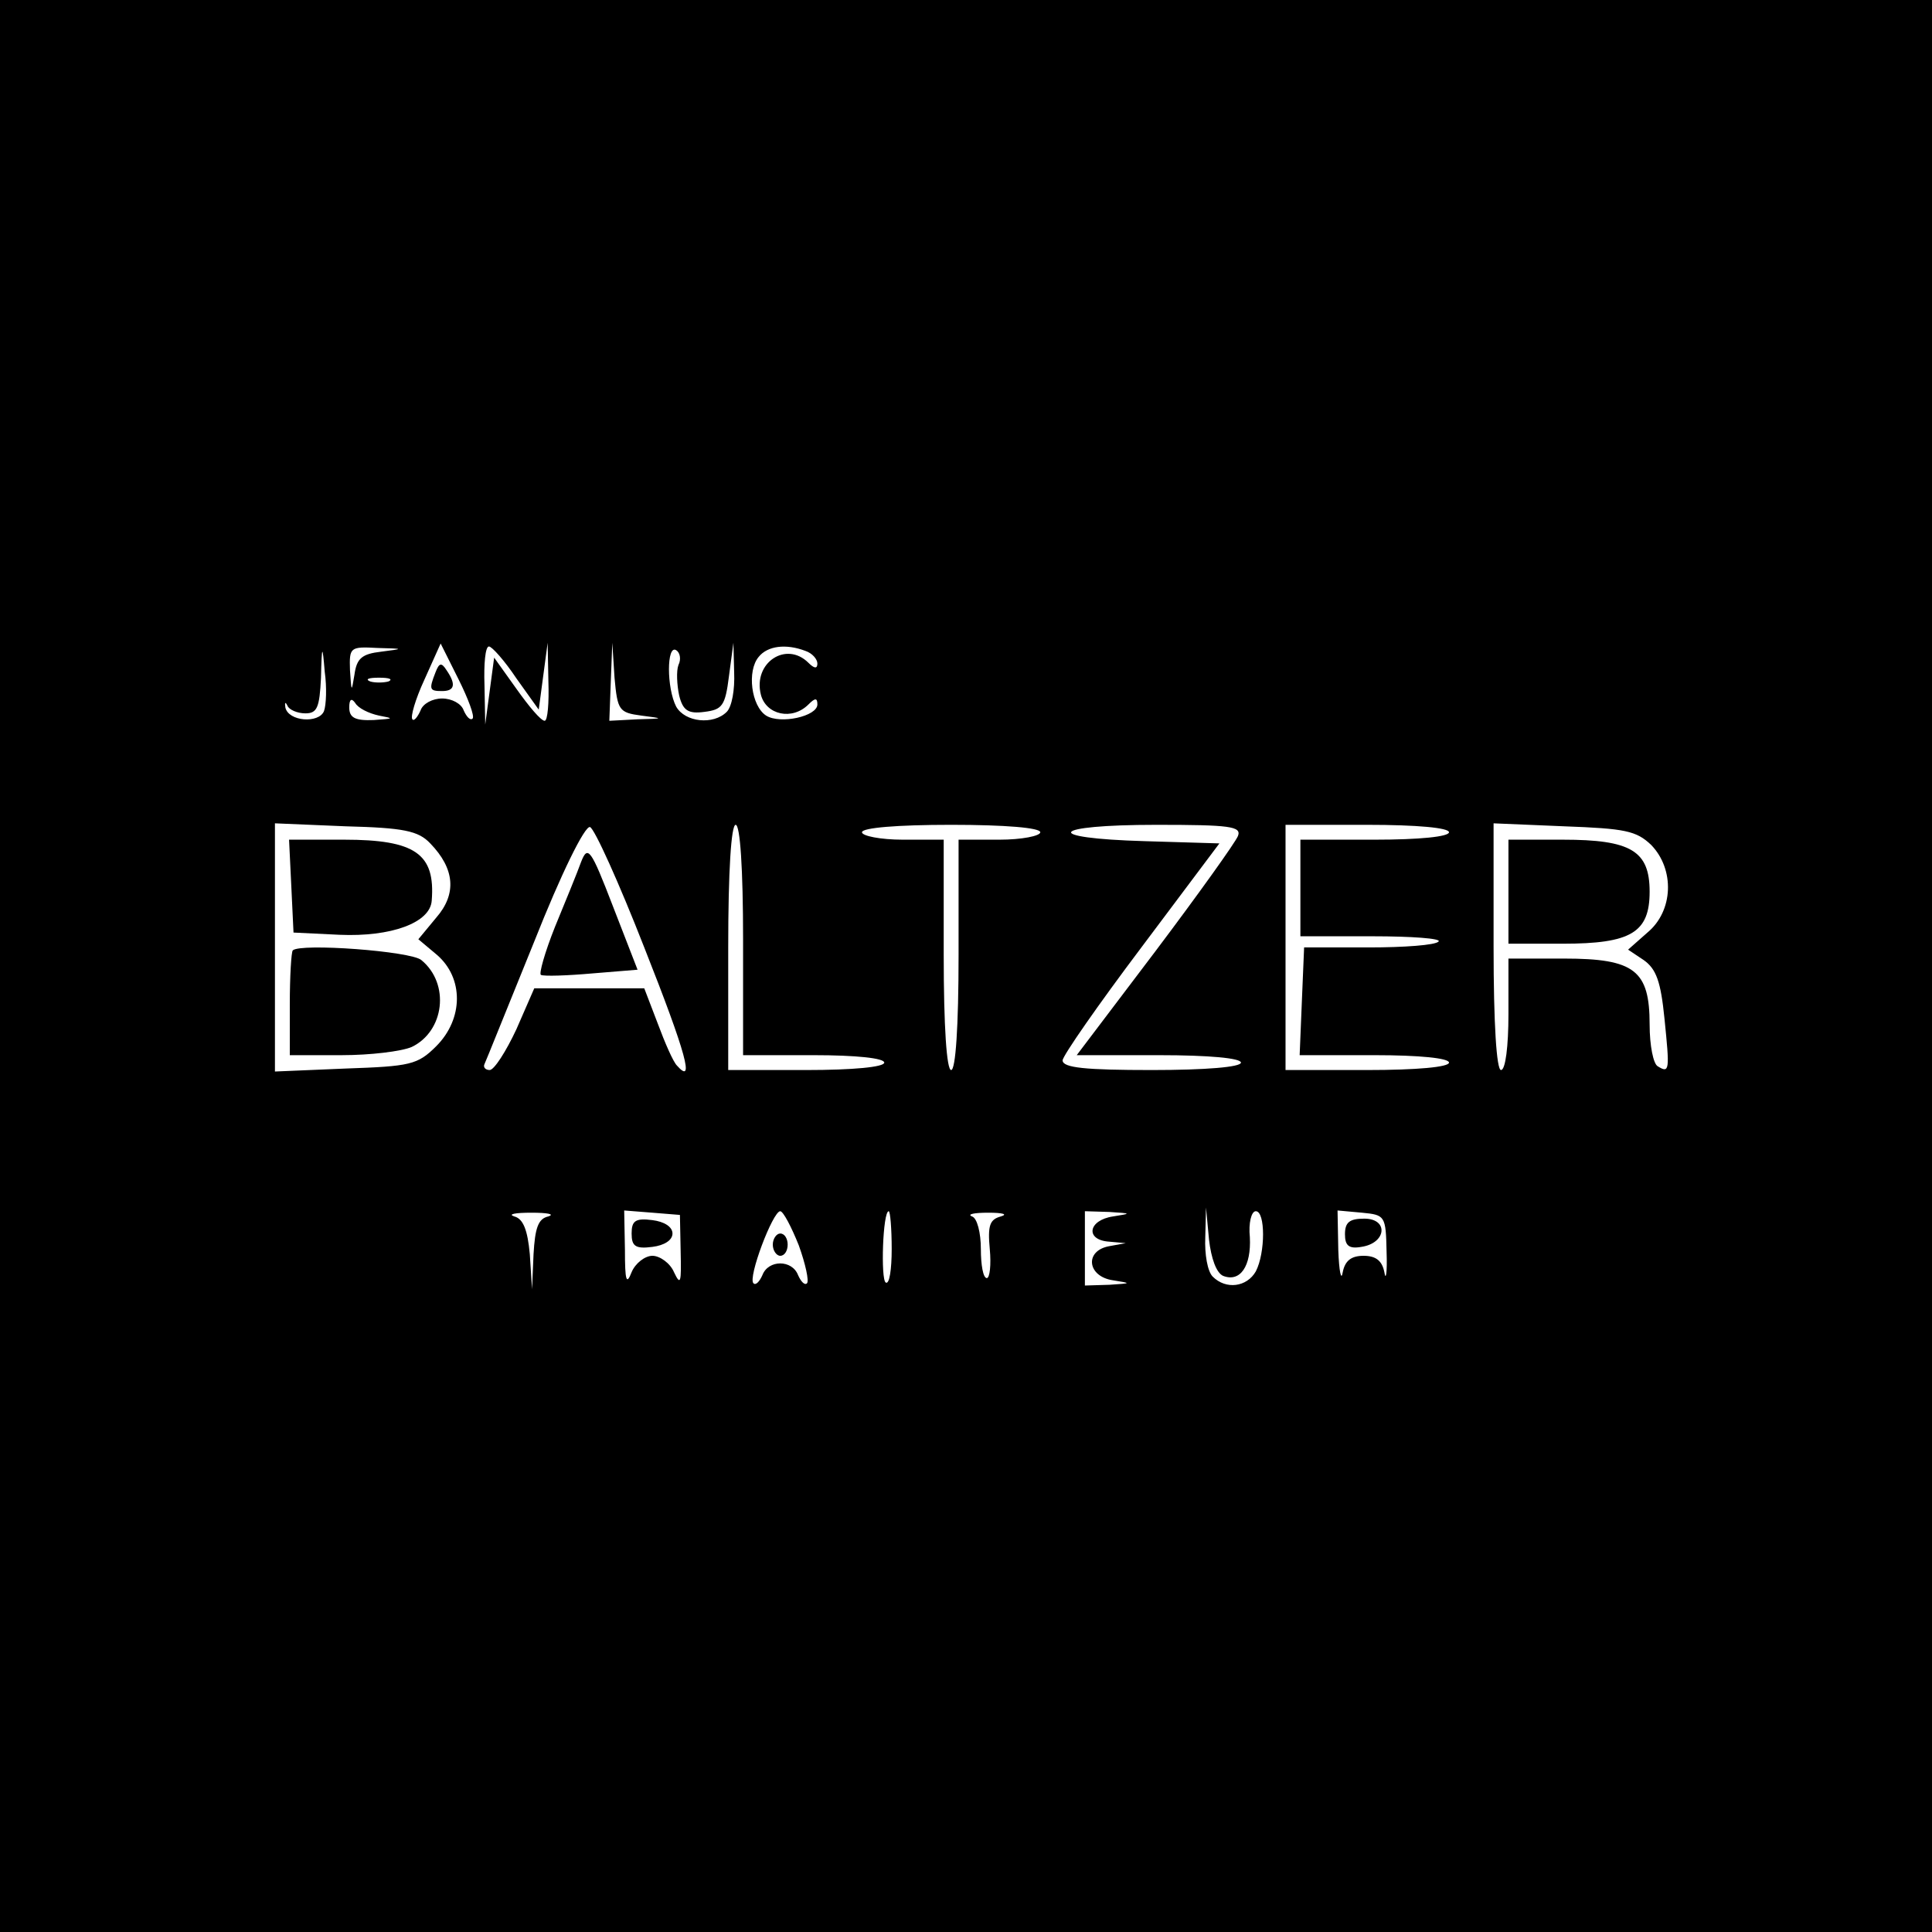 <?xml version="1.0" standalone="no"?>
<!DOCTYPE svg PUBLIC "-//W3C//DTD SVG 20010904//EN"
 "http://www.w3.org/TR/2001/REC-SVG-20010904/DTD/svg10.dtd">
<svg version="1.0" xmlns="http://www.w3.org/2000/svg"
 width="260pt" height="260pt" viewBox="0 0 260 260"
 preserveAspectRatio="xMidYMid meet">
<g transform="translate(0,260) scale(0.1,-0.1)"
fill="#000000" stroke="none">
<path d="M0 1300 l0 -1300 1300 0 1300 0 0 1300 0 1300 -1300 0 -1300 0 0
-1300z m436 343 c-7 -17 -48 -14 -52 5 -1 7 0 8 3 2 2 -5 13 -10 24 -10 16 0
19 8 21 48 1 45 2 45 5 8 3 -21 2 -45 -1 -53z m77 80 c-26 -3 -33 -9 -36 -31
-4 -24 -4 -24 -6 6 -1 31 0 32 37 30 36 -1 36 -1 5 -5z m123 -90 c-3 -3 -8 2
-12 11 -3 9 -16 16 -29 16 -13 0 -26 -7 -29 -16 -4 -9 -9 -15 -11 -12 -3 3 4
27 16 53 l22 49 24 -48 c13 -26 22 -50 19 -53z m59 54 l30 -42 6 45 6 45 1
-52 c1 -29 -1 -53 -5 -53 -5 0 -21 19 -38 43 l-30 42 -6 -45 -6 -45 -1 53 c-1
28 1 52 6 52 4 0 21 -19 37 -43z m168 -50 c31 -4 31 -4 -5 -5 l-38 -2 2 53 2
52 3 -47 c4 -44 6 -47 36 -51z m50 68 c-3 -8 -2 -27 1 -41 5 -20 12 -25 34
-22 24 3 28 8 33 48 l6 45 1 -40 c1 -23 -3 -46 -10 -53 -18 -18 -56 -14 -68 7
-13 25 -13 84 0 76 5 -3 7 -12 3 -20z m171 19 c9 -3 16 -11 16 -17 0 -7 -4 -7
-12 1 -30 30 -75 0 -64 -43 7 -27 42 -35 64 -13 9 9 12 9 12 0 0 -16 -50 -27
-69 -15 -20 13 -26 60 -10 79 12 15 37 18 63 8z m-561 -41 c-7 -2 -19 -2 -25
0 -7 3 -2 5 12 5 14 0 19 -2 13 -5z m-13 -46 c21 -4 20 -4 -7 -6 -25 -1 -33 3
-33 17 0 11 3 13 8 6 4 -7 18 -14 32 -17z m69 -172 c33 -34 36 -68 8 -100
l-24 -29 25 -21 c36 -31 36 -86 -1 -123 -25 -25 -35 -27 -122 -30 l-95 -4 0
167 0 167 95 -4 c78 -2 98 -6 114 -23z m288 -140 c57 -144 68 -186 44 -159 -5
5 -16 30 -26 57 l-18 47 -74 0 -74 0 -24 -55 c-14 -30 -30 -55 -36 -55 -6 0
-9 4 -7 8 2 4 32 79 67 165 36 91 68 156 75 154 6 -2 39 -75 73 -162z m133 10
l0 -155 95 0 c57 0 95 -4 95 -10 0 -6 -42 -10 -105 -10 l-105 0 0 165 c0 103
4 165 10 165 6 0 10 -58 10 -155z m400 145 c0 -5 -25 -10 -55 -10 l-55 0 0
-155 c0 -97 -4 -155 -10 -155 -6 0 -10 58 -10 155 l0 155 -55 0 c-30 0 -55 5
-55 10 0 6 47 10 120 10 73 0 120 -4 120 -10z m266 -5 c-3 -8 -53 -78 -111
-155 l-106 -140 111 0 c67 0 110 -4 110 -10 0 -6 -47 -10 -120 -10 -89 0 -120
3 -120 13 0 6 48 75 106 152 l105 140 -100 3 c-141 4 -129 22 15 22 99 0 115
-2 110 -15z m284 5 c0 -6 -40 -10 -100 -10 l-100 0 0 -65 0 -65 97 0 c53 0 93
-3 89 -7 -4 -5 -47 -8 -94 -8 l-87 0 -3 -72 -3 -73 101 0 c60 0 100 -4 100
-10 0 -6 -43 -10 -110 -10 l-110 0 0 165 0 165 110 0 c67 0 110 -4 110 -10z
m272 -17 c32 -33 30 -89 -5 -118 l-26 -23 21 -14 c17 -12 23 -29 28 -79 7 -69
7 -74 -9 -64 -6 3 -11 28 -11 56 0 73 -20 89 -115 89 l-75 0 0 -75 c0 -43 -4
-75 -10 -75 -6 0 -10 62 -10 166 l0 166 95 -4 c82 -3 97 -6 117 -25z m-1484
-500 c-14 -3 -18 -16 -20 -51 l-2 -47 -3 47 c-3 33 -9 48 -21 51 -9 3 1 5 23
5 22 0 32 -2 23 -5z m178 -48 c1 -41 0 -46 -9 -27 -5 12 -19 22 -29 22 -10 0
-23 -10 -28 -22 -7 -18 -9 -12 -9 30 l-1 53 38 -3 37 -3 1 -50z m159 9 c9 -25
14 -48 11 -51 -3 -3 -8 2 -12 11 -8 21 -40 21 -48 0 -4 -9 -9 -14 -12 -11 -8
7 26 97 36 97 4 0 15 -21 25 -46z m125 -5 c0 -27 -3 -48 -8 -45 -7 4 -4 96 4
96 2 0 4 -23 4 -51z m147 44 c-15 -4 -18 -12 -15 -44 2 -21 0 -39 -4 -39 -5 0
-8 18 -8 39 0 22 -5 42 -12 44 -7 3 3 5 22 5 19 0 27 -2 17 -5z m151 0 c-34
-5 -38 -32 -5 -34 l22 -2 -22 -4 c-34 -6 -30 -41 5 -46 25 -4 25 -4 -5 -6
l-33 -1 0 50 0 50 33 -1 c30 -2 30 -2 5 -6z m148 -80 c23 -9 38 13 36 52 -2
19 2 35 8 35 13 0 13 -56 0 -81 -12 -21 -40 -25 -58 -7 -7 7 -11 30 -10 53 l1
40 4 -43 c3 -26 10 -45 19 -49z m220 32 c1 -27 -1 -40 -3 -27 -3 15 -11 22
-28 22 -17 0 -25 -7 -28 -22 -2 -13 -5 1 -6 30 l-1 53 33 -3 c31 -3 32 -4 33
-53z"/>
<path d="M586 1695 c-9 -23 -8 -25 9 -25 17 0 19 9 6 28 -7 11 -10 10 -15 -3z"/>
<path d="M392 1408 l3 -63 62 -3 c69 -3 122 16 124 46 5 63 -22 82 -118 82
l-74 0 3 -62z"/>
<path d="M394 1321 c-2 -2 -4 -35 -4 -73 l0 -68 70 0 c38 0 80 5 94 11 44 21
52 85 13 117 -14 12 -163 23 -173 13z"/>
<path d="M782 1440 c-5 -14 -21 -53 -35 -87 -14 -35 -22 -64 -19 -65 4 -2 35
-1 69 2 l61 5 -33 85 c-30 78 -34 83 -43 60z"/>
<path d="M2030 1400 l0 -70 73 0 c92 0 117 15 117 70 0 55 -25 70 -117 70
l-73 0 0 -70z"/>
<path d="M850 940 c0 -17 5 -21 28 -18 16 2 27 9 27 18 0 9 -11 16 -27 18 -23
3 -28 -1 -28 -18z"/>
<path d="M1040 925 c0 -8 5 -15 10 -15 6 0 10 7 10 15 0 8 -4 15 -10 15 -5 0
-10 -7 -10 -15z"/>
<path d="M1810 939 c0 -15 5 -20 22 -17 34 5 37 38 4 38 -20 0 -26 -5 -26 -21z"/>
</g>
</svg>
